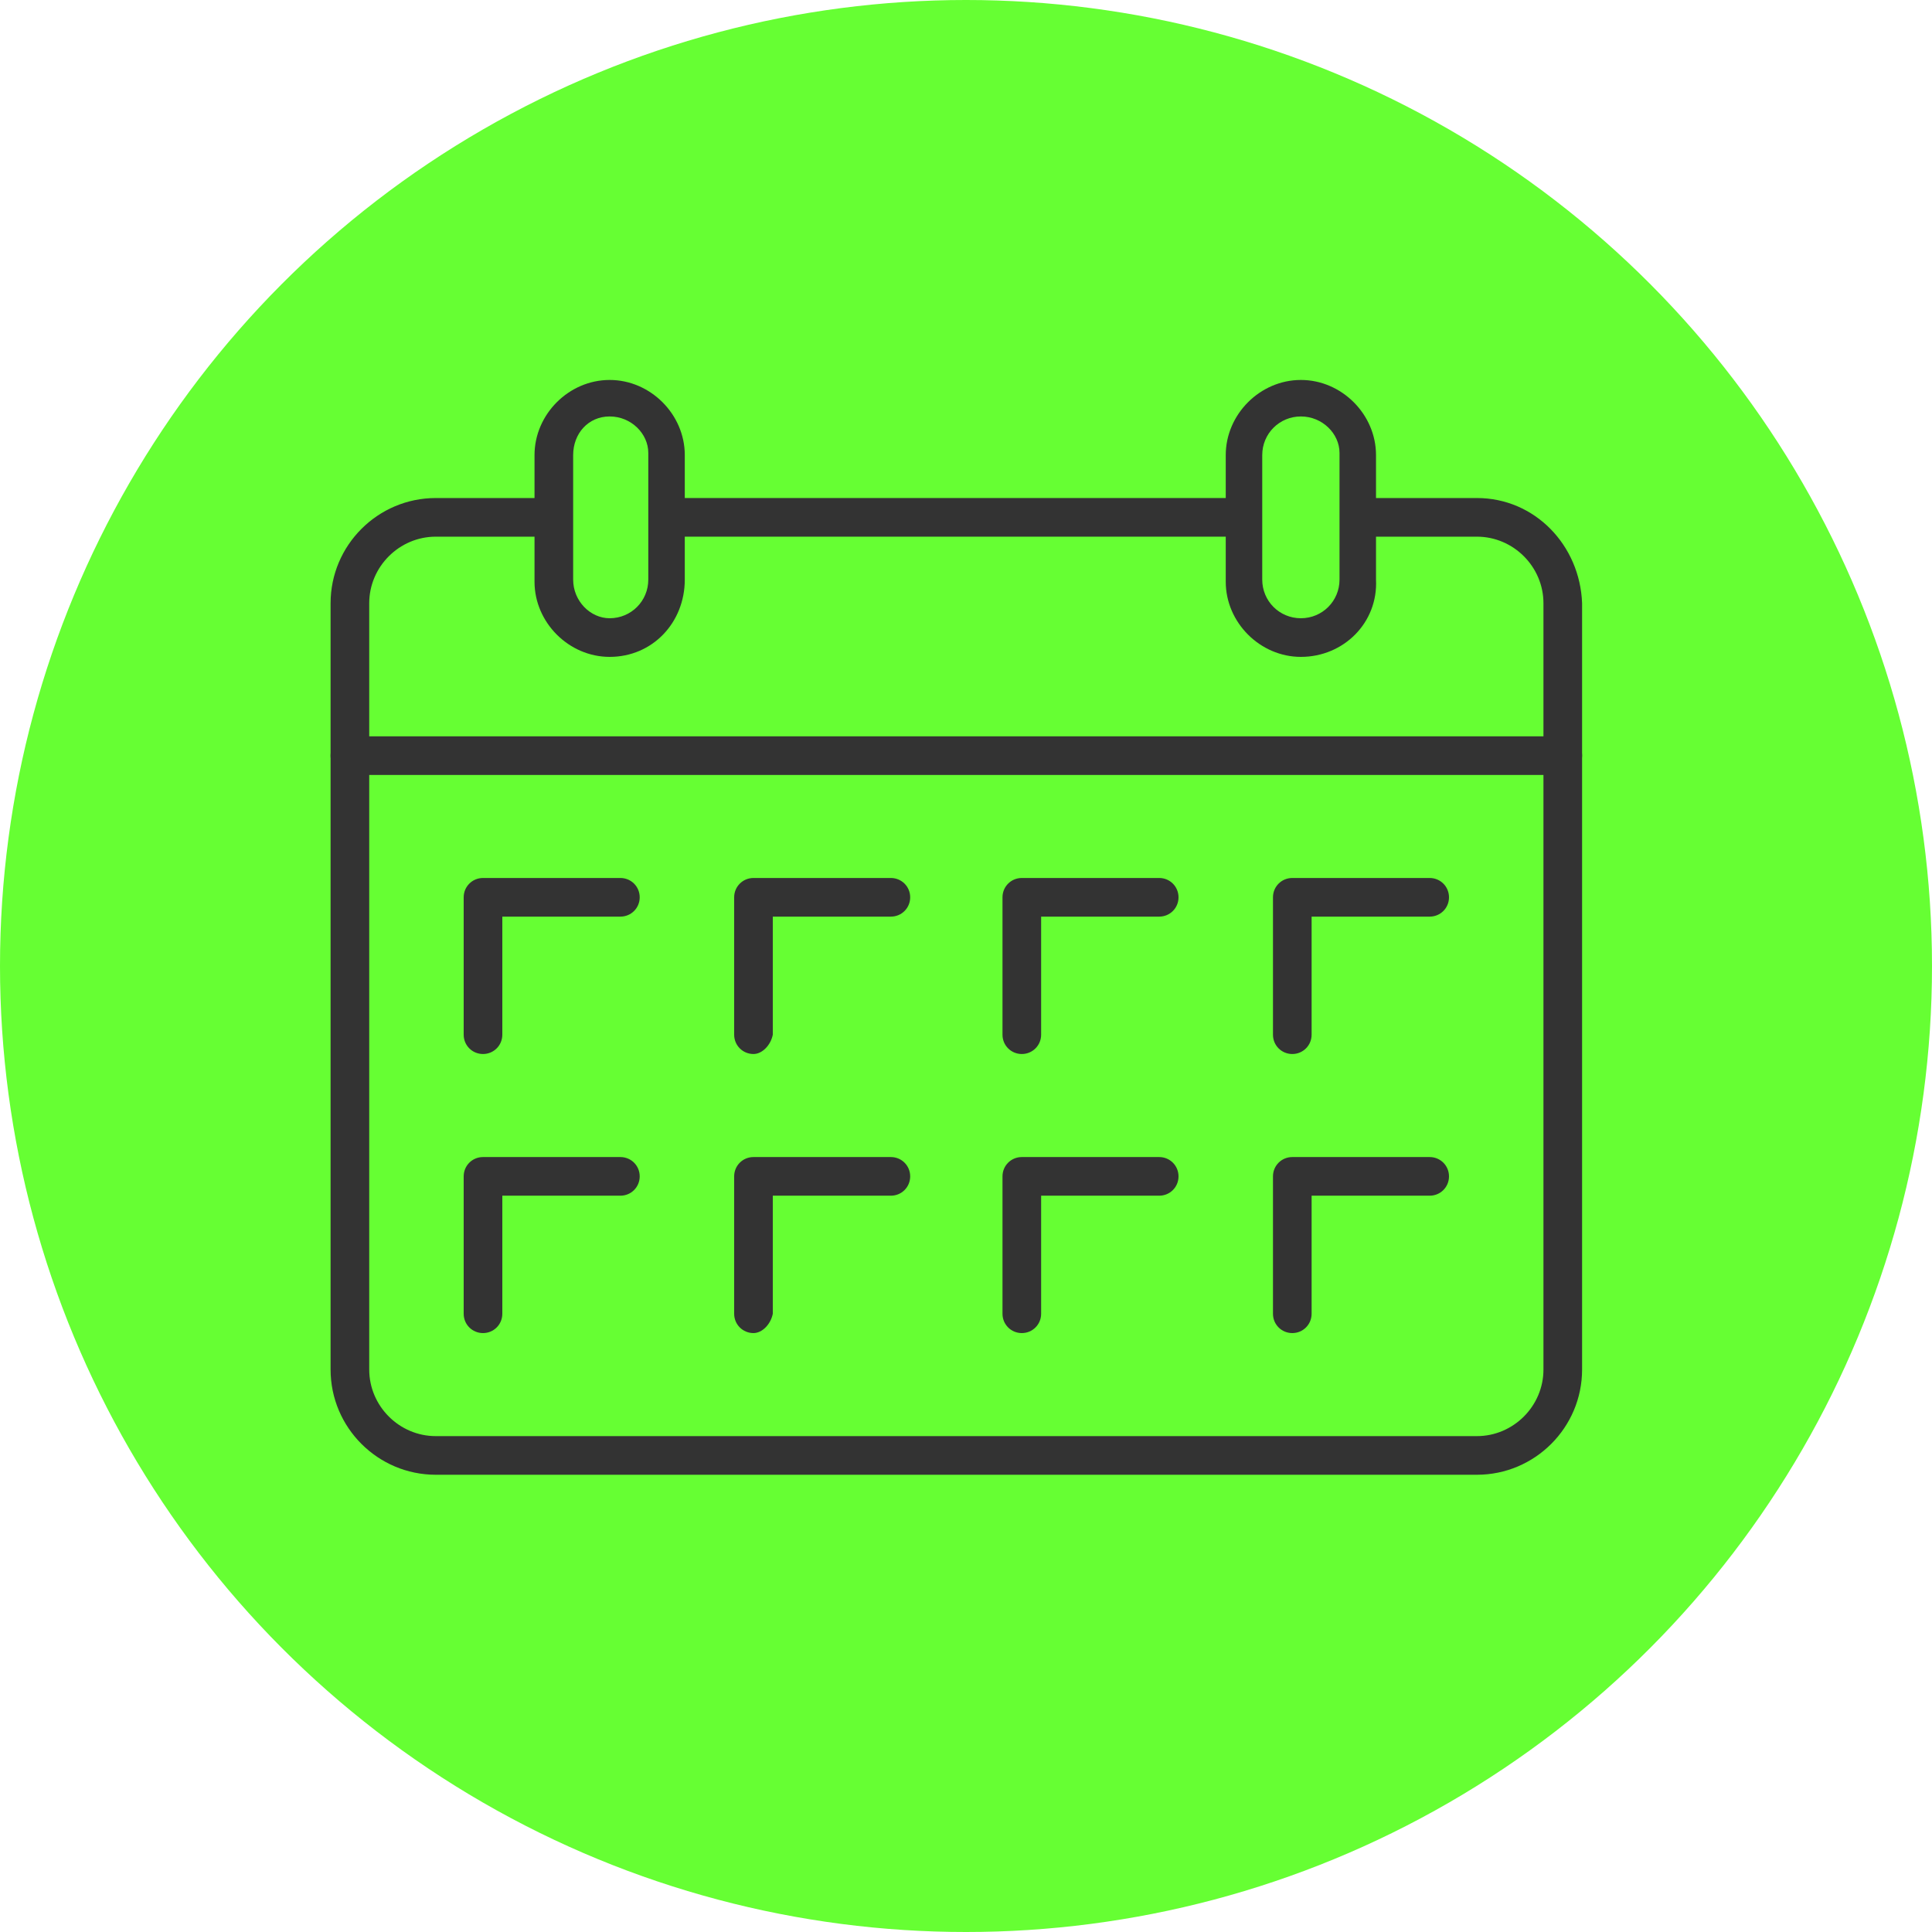 <?xml version="1.0" encoding="utf-8"?>
<!-- Generator: Adobe Illustrator 24.0.3, SVG Export Plug-In . SVG Version: 6.00 Build 0)  -->
<svg version="1.1" id="Layer_1" xmlns="http://www.w3.org/2000/svg" xmlns:xlink="http://www.w3.org/1999/xlink" x="0px" y="0px"
	 viewBox="0 0 90 90" style="enable-background:new 0 0 90 90;" xml:space="preserve">
<style type="text/css">
	.st0{fill:#66FF33;}
	.st1{fill:#333333;}
</style>
<circle class="st0" cx="45" cy="45" r="45"/>
<g>
	<rect x="31.1" y="23.2" class="st1" width="26.9" height="1.8"/>
	<path class="st1" d="M68.8,23.2h-5.5V25h5.5c1.7,0,3.1,1.4,3.1,3.1v35.7c0,1.7-1.4,3.1-3.1,3.1H20.3c-1.7,0-3.1-1.4-3.1-3.1V28.1
		c0-1.7,1.4-3.1,3.1-3.1h5.5v-1.8h-5.5c-2.7,0-4.9,2.2-4.9,4.9v35.7c0,2.7,2.2,4.9,4.9,4.9h48.5c2.7,0,4.9-2.2,4.9-4.9V28.1
		C73.6,25.4,71.5,23.2,68.8,23.2z"/>
</g>
<g>
	<path class="st1" d="M60.6,30.6c-1.9,0-3.5-1.6-3.5-3.5v-5.9c0-1.9,1.6-3.5,3.5-3.5s3.5,1.6,3.5,3.5V27
		C64.2,29,62.6,30.6,60.6,30.6z M60.6,19.4c-1,0-1.8,0.8-1.8,1.8V27c0,1,0.8,1.8,1.8,1.8s1.8-0.8,1.8-1.8v-5.9
		C62.4,20.2,61.6,19.4,60.6,19.4z"/>
</g>
<g>
	<path class="st1" d="M28.4,30.6c-1.9,0-3.5-1.6-3.5-3.5v-5.9c0-1.9,1.6-3.5,3.5-3.5s3.5,1.6,3.5,3.5V27
		C31.9,29,30.4,30.6,28.4,30.6z M28.4,19.4c-1,0-1.7,0.8-1.7,1.8V27c0,1,0.8,1.8,1.7,1.8c1,0,1.8-0.8,1.8-1.8v-5.9
		C30.2,20.2,29.4,19.4,28.4,19.4z"/>
</g>
<g>
	<line class="st1" x1="16.3" y1="35.2" x2="72.8" y2="35.2"/>
</g>
<g>
	<path class="st1" d="M72.8,36.1H16.3c-0.5,0-0.9-0.4-0.9-0.9s0.4-0.9,0.9-0.9h56.5c0.5,0,0.9,0.4,0.9,0.9S73.2,36.1,72.8,36.1z"/>
</g>
<g>
	<path class="st1" d="M60.2,49.1c-0.5,0-0.9-0.4-0.9-0.9v-6.4c0-0.5,0.4-0.9,0.9-0.9h6.4c0.5,0,0.9,0.4,0.9,0.9s-0.4,0.9-0.9,0.9
		h-5.5v5.5C61.1,48.7,60.7,49.1,60.2,49.1z"/>
</g>
<g>
	<path class="st1" d="M47.6,49.1c-0.5,0-0.9-0.4-0.9-0.9v-6.4c0-0.5,0.4-0.9,0.9-0.9H54c0.5,0,0.9,0.4,0.9,0.9s-0.4,0.9-0.9,0.9
		h-5.5v5.5C48.5,48.7,48.1,49.1,47.6,49.1z"/>
</g>
<g>
	<path class="st1" d="M35.1,49.1c-0.5,0-0.9-0.4-0.9-0.9v-6.4c0-0.5,0.4-0.9,0.9-0.9h6.4c0.5,0,0.9,0.4,0.9,0.9s-0.4,0.9-0.9,0.9H36
		v5.5C35.9,48.7,35.5,49.1,35.1,49.1z"/>
</g>
<g>
	<path class="st1" d="M22.5,49.1c-0.5,0-0.9-0.4-0.9-0.9v-6.4c0-0.5,0.4-0.9,0.9-0.9h6.4c0.5,0,0.9,0.4,0.9,0.9s-0.4,0.9-0.9,0.9
		h-5.5v5.5C23.4,48.7,23,49.1,22.5,49.1z"/>
</g>
<g>
	<path class="st1" d="M60.2,62.1c-0.5,0-0.9-0.4-0.9-0.9v-6.4c0-0.5,0.4-0.9,0.9-0.9h6.4c0.5,0,0.9,0.4,0.9,0.9s-0.4,0.9-0.9,0.9
		h-5.5v5.5C61.1,61.7,60.7,62.1,60.2,62.1z"/>
</g>
<g>
	<path class="st1" d="M47.6,62.1c-0.5,0-0.9-0.4-0.9-0.9v-6.4c0-0.5,0.4-0.9,0.9-0.9H54c0.5,0,0.9,0.4,0.9,0.9s-0.4,0.9-0.9,0.9
		h-5.5v5.5C48.5,61.7,48.1,62.1,47.6,62.1z"/>
</g>
<g>
	<path class="st1" d="M35.1,62.1c-0.5,0-0.9-0.4-0.9-0.9v-6.4c0-0.5,0.4-0.9,0.9-0.9h6.4c0.5,0,0.9,0.4,0.9,0.9s-0.4,0.9-0.9,0.9H36
		v5.5C35.9,61.7,35.5,62.1,35.1,62.1z"/>
</g>
<g>
	<path class="st1" d="M22.5,62.1c-0.5,0-0.9-0.4-0.9-0.9v-6.4c0-0.5,0.4-0.9,0.9-0.9h6.4c0.5,0,0.9,0.4,0.9,0.9s-0.4,0.9-0.9,0.9
		h-5.5v5.5C23.4,61.7,23,62.1,22.5,62.1z"/>
</g>
<path class="st0" d="M3.8,50C3.8,26.4,23,7.2,46.6,7.2C64,7.2,79,17.6,85.7,32.5C80.2,15.3,64,2.8,44.9,2.8
	C21.3,2.8,2.1,21.9,2.1,45.6c0,6.2,1.3,12.2,3.7,17.5C4.5,59,3.8,54.6,3.8,50z"/>
<path class="st0" d="M85.4,40.1C85.4,63.8,66.2,83,42.6,83C25.2,83,10.2,72.6,3.5,57.6C9,74.9,25.2,87.4,44.3,87.4
	c23.7,0,42.8-19.2,42.8-42.8c0-6.2-1.3-12.2-3.7-17.5C84.7,31.2,85.4,35.6,85.4,40.1z"/>
</svg>
